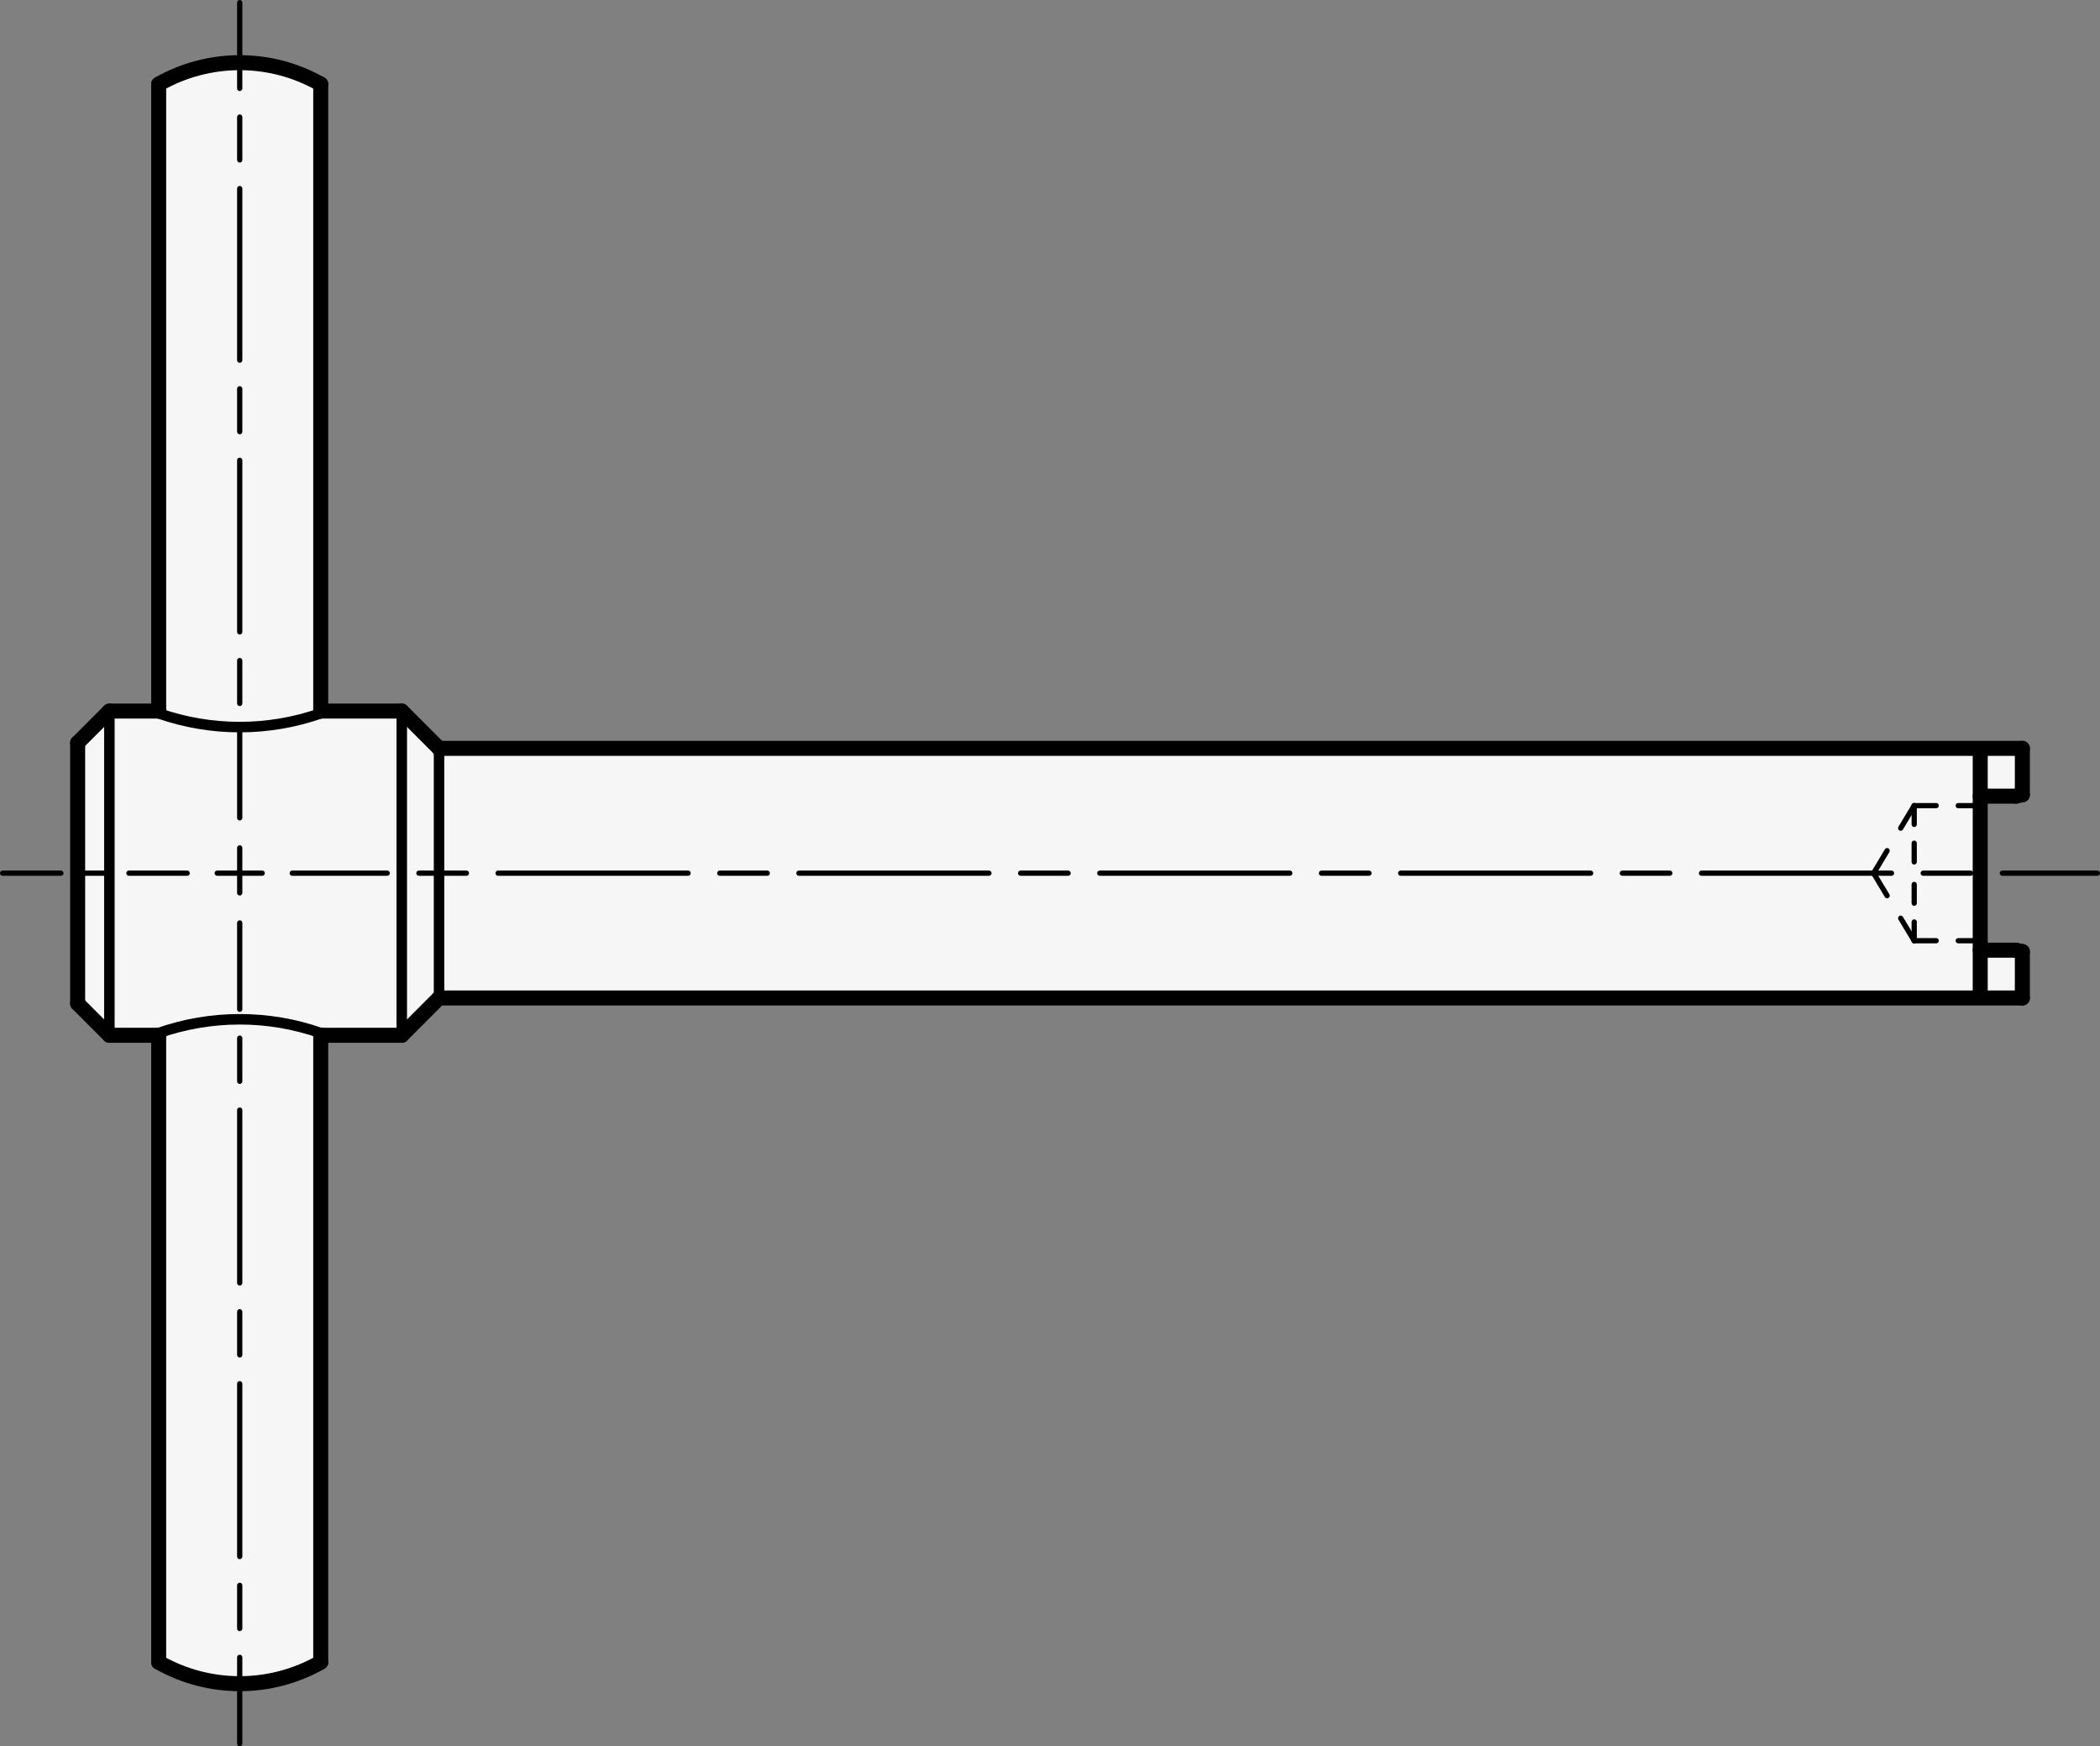 <?xml version="1.0" encoding="utf-8"?>
<!-- Generator: Adobe Illustrator 19.1.0, SVG Export Plug-In . SVG Version: 6.00 Build 0)  -->
<svg version="1.1" xmlns="http://www.w3.org/2000/svg" xmlns:xlink="http://www.w3.org/1999/xlink" x="0px" y="0px"
	 viewBox="0 0 198.354 164.906" enable-background="new 0 0 198.354 164.906" xml:space="preserve">
<rect x="0" y="0" width="198.354" height="164.906" fill="#808080" stroke="none"/>
<g id="MD_x5F_3_x5F_FUELLUNG_x5F_WS">
	<g id="LWPOLYLINE_2_">
		<path fill="#FFFFFF" d="M41.469,94.239h149.55v-4.387c-0.206-0.034-0.41-0.077-0.612-0.128h-3.368V75.181h3.368
			c0.202-0.051,0.407-0.094,0.612-0.128v-4.387H41.469l-3.521-3.521h-7.654V7.945c-4.744-2.703-10.563-2.703-15.307,0v59.201
			l-4.657,0l-2.996,2.996v24.622l2.996,2.996h4.657v59.201c4.744,2.703,10.563,2.703,15.307,0V97.76h7.654L41.469,94.239z"/>
	</g>
</g>
<g id="MD_x5F_3_x5F_FUELLUNG_x5F_GR">
	<g id="LWPOLYLINE_1_">
		<path fill="#F6F6F6" d="M41.469,94.239h149.55v-4.387c-0.206-0.034-0.41-0.077-0.612-0.128h-3.368V75.181h3.368
			c0.202-0.051,0.407-0.094,0.612-0.128v-4.387H41.469l-3.521-3.521h-7.654V7.945c-4.744-2.703-10.563-2.703-15.307,0v59.201
			l-4.657,0l-2.996,2.996v24.622l2.996,2.996h4.657v59.201c4.744,2.703,10.563,2.703,15.307,0V97.76h7.654L41.469,94.239z"/>
	</g>
</g>
<g id="MD_x5F_1_x5F_100">
	<g id="ARC">
		
			<path fill="none" stroke="#000000" stroke-width="1.417" stroke-linecap="round" stroke-linejoin="round" stroke-miterlimit="10" d="
			M30.295,7.945c-4.744-2.703-10.563-2.703-15.307,0"/>
	</g>
	<g id="ARC_1_">
		
			<path fill="none" stroke="#000000" stroke-width="1.417" stroke-linecap="round" stroke-linejoin="round" stroke-miterlimit="10" d="
			M14.988,156.961c4.744,2.703,10.563,2.703,15.307,0"/>
	</g>
	<g id="LINE">
		
			<line fill="none" stroke="#000000" stroke-width="1.417" stroke-linecap="round" stroke-linejoin="round" stroke-miterlimit="10" x1="30.295" y1="156.961" x2="30.295" y2="97.76"/>
	</g>
	<g id="LINE_1_">
		
			<line fill="none" stroke="#000000" stroke-width="1.417" stroke-linecap="round" stroke-linejoin="round" stroke-miterlimit="10" x1="30.295" y1="67.146" x2="30.295" y2="7.945"/>
	</g>
	<g id="LINE_2_">
		
			<line fill="none" stroke="#000000" stroke-width="1.417" stroke-linecap="round" stroke-linejoin="round" stroke-miterlimit="10" x1="14.988" y1="7.945" x2="14.988" y2="67.146"/>
	</g>
	<g id="LINE_3_">
		
			<line fill="none" stroke="#000000" stroke-width="1.417" stroke-linecap="round" stroke-linejoin="round" stroke-miterlimit="10" x1="14.988" y1="97.76" x2="14.988" y2="156.961"/>
	</g>
	<g id="LINE_4_">
		
			<line fill="none" stroke="#000000" stroke-width="1.417" stroke-linecap="round" stroke-linejoin="round" stroke-miterlimit="10" x1="30.295" y1="97.76" x2="37.949" y2="97.76"/>
	</g>
	<g id="LINE_5_">
		
			<line fill="none" stroke="#000000" stroke-width="1.417" stroke-linecap="round" stroke-linejoin="round" stroke-miterlimit="10" x1="10.331" y1="97.76" x2="14.988" y2="97.76"/>
	</g>
	<g id="LINE_6_">
		
			<line fill="none" stroke="#000000" stroke-width="1.417" stroke-linecap="round" stroke-linejoin="round" stroke-miterlimit="10" x1="14.988" y1="67.146" x2="10.331" y2="67.146"/>
	</g>
	<g id="LINE_7_">
		
			<line fill="none" stroke="#000000" stroke-width="1.417" stroke-linecap="round" stroke-linejoin="round" stroke-miterlimit="10" x1="37.949" y1="67.146" x2="30.295" y2="67.146"/>
	</g>
	<g id="LINE_8_">
		
			<line fill="none" stroke="#000000" stroke-width="1.417" stroke-linecap="round" stroke-linejoin="round" stroke-miterlimit="10" x1="37.949" y1="97.76" x2="41.469" y2="94.239"/>
	</g>
	<g id="LINE_9_">
		
			<line fill="none" stroke="#000000" stroke-width="1.417" stroke-linecap="round" stroke-linejoin="round" stroke-miterlimit="10" x1="41.469" y1="70.666" x2="37.949" y2="67.146"/>
	</g>
	<g id="LINE_10_">
		
			<line fill="none" stroke="#000000" stroke-width="1.417" stroke-linecap="round" stroke-linejoin="round" stroke-miterlimit="10" x1="41.469" y1="94.239" x2="191.02" y2="94.239"/>
	</g>
	<g id="LINE_11_">
		
			<line fill="none" stroke="#000000" stroke-width="1.417" stroke-linecap="round" stroke-linejoin="round" stroke-miterlimit="10" x1="191.02" y1="70.666" x2="41.469" y2="70.666"/>
	</g>
	<g id="LINE_16_">
		
			<line fill="none" stroke="#000000" stroke-width="1.417" stroke-linecap="round" stroke-linejoin="round" stroke-miterlimit="10" x1="187.04" y1="93.982" x2="187.04" y2="70.924"/>
	</g>
	<g id="LINE_17_">
		
			<line fill="none" stroke="#000000" stroke-width="1.417" stroke-linecap="round" stroke-linejoin="round" stroke-miterlimit="10" x1="187.04" y1="75.181" x2="190.407" y2="75.181"/>
	</g>
	<g id="ARC_2_">
		
			<path fill="none" stroke="#000000" stroke-width="1.417" stroke-linecap="round" stroke-linejoin="round" stroke-miterlimit="10" d="
			M191.02,75.053c-0.206,0.034-0.41,0.077-0.612,0.128"/>
	</g>
	<g id="LINE_18_">
		
			<line fill="none" stroke="#000000" stroke-width="1.417" stroke-linecap="round" stroke-linejoin="round" stroke-miterlimit="10" x1="187.04" y1="89.725" x2="190.407" y2="89.725"/>
	</g>
	<g id="ARC_3_">
		
			<path fill="none" stroke="#000000" stroke-width="1.417" stroke-linecap="round" stroke-linejoin="round" stroke-miterlimit="10" d="
			M190.407,89.725c0.202,0.051,0.407,0.094,0.612,0.128"/>
	</g>
	<g id="LINE_19_">
		
			<line fill="none" stroke="#000000" stroke-width="1.417" stroke-linecap="round" stroke-linejoin="round" stroke-miterlimit="10" x1="191.02" y1="75.053" x2="191.02" y2="70.666"/>
	</g>
	<g id="LINE_20_">
		
			<line fill="none" stroke="#000000" stroke-width="1.417" stroke-linecap="round" stroke-linejoin="round" stroke-miterlimit="10" x1="191.02" y1="94.239" x2="191.02" y2="89.853"/>
	</g>
	<g id="LINE_24_">
		
			<line fill="none" stroke="#000000" stroke-width="1.417" stroke-linecap="round" stroke-linejoin="round" stroke-miterlimit="10" x1="10.331" y1="67.146" x2="7.335" y2="70.142"/>
	</g>
	<g id="LINE_25_">
		
			<line fill="none" stroke="#000000" stroke-width="1.417" stroke-linecap="round" stroke-linejoin="round" stroke-miterlimit="10" x1="7.335" y1="94.764" x2="10.331" y2="97.76"/>
	</g>
	<g id="LINE_26_">
		
			<line fill="none" stroke="#000000" stroke-width="1.417" stroke-linecap="round" stroke-linejoin="round" stroke-miterlimit="10" x1="7.335" y1="70.142" x2="7.335" y2="94.764"/>
	</g>
</g>
<g id="MD_x5F_1_x5F_070">
	<g id="LINE_14_">
		
			<line fill="none" stroke="#000000" stroke-width="0.992" stroke-linecap="round" stroke-linejoin="round" stroke-miterlimit="10" x1="37.949" y1="67.146" x2="37.949" y2="97.76"/>
	</g>
	<g id="LINE_15_">
		
			<line fill="none" stroke="#000000" stroke-width="0.992" stroke-linecap="round" stroke-linejoin="round" stroke-miterlimit="10" x1="41.469" y1="70.666" x2="41.469" y2="94.239"/>
	</g>
	<g id="LINE_27_">
		
			<line fill="none" stroke="#000000" stroke-width="0.992" stroke-linecap="round" stroke-linejoin="round" stroke-miterlimit="10" x1="10.331" y1="67.146" x2="10.331" y2="97.76"/>
	</g>
	<g id="ARC_4_">
		
			<path fill="none" stroke="#000000" stroke-width="0.992" stroke-linecap="round" stroke-linejoin="round" stroke-miterlimit="10" d="
			M14.988,67.358c4.955,1.733,10.352,1.733,15.307,0"/>
	</g>
	<g id="ARC_5_">
		
			<path fill="none" stroke="#000000" stroke-width="0.992" stroke-linecap="round" stroke-linejoin="round" stroke-miterlimit="10" d="
			M30.295,97.548c-4.955-1.733-10.352-1.733-15.307,0"/>
	</g>
</g>
<g id="MD_x5F_2_x5F_MITTELLINIE">
	<g id="LINE_21_">
		<path d="M198.106,82.701h-8.976c-0.137,0-0.248-0.111-0.248-0.248c0-0.137,0.111-0.248,0.248-0.248h8.976
			c0.137,0,0.248,0.111,0.248,0.248C198.355,82.59,198.243,82.701,198.106,82.701z M186.14,82.701h-4.487
			c-0.137,0-0.248-0.111-0.248-0.248c0-0.137,0.111-0.248,0.248-0.248h4.487c0.137,0,0.248,0.111,0.248,0.248
			C186.388,82.59,186.276,82.701,186.14,82.701z M178.661,82.701h-17.947c-0.137,0-0.248-0.111-0.248-0.248
			c0-0.137,0.111-0.248,0.248-0.248h17.947c0.137,0,0.248,0.111,0.248,0.248C178.909,82.59,178.798,82.701,178.661,82.701z
			 M157.723,82.701h-4.487c-0.137,0-0.248-0.111-0.248-0.248c0-0.137,0.111-0.248,0.248-0.248h4.487
			c0.137,0,0.248,0.111,0.248,0.248C157.971,82.59,157.859,82.701,157.723,82.701z M150.244,82.701h-17.947
			c-0.137,0-0.248-0.111-0.248-0.248c0-0.137,0.111-0.248,0.248-0.248h17.947c0.137,0,0.248,0.111,0.248,0.248
			C150.492,82.59,150.381,82.701,150.244,82.701z M129.306,82.701h-4.487c-0.137,0-0.248-0.111-0.248-0.248
			c0-0.137,0.111-0.248,0.248-0.248h4.487c0.137,0,0.248,0.111,0.248,0.248C129.554,82.59,129.442,82.701,129.306,82.701z
			 M121.827,82.701H103.88c-0.137,0-0.248-0.111-0.248-0.248c0-0.137,0.111-0.248,0.248-0.248h17.947
			c0.137,0,0.248,0.111,0.248,0.248C122.075,82.59,121.964,82.701,121.827,82.701z M100.889,82.701h-4.487
			c-0.137,0-0.248-0.111-0.248-0.248c0-0.137,0.111-0.248,0.248-0.248h4.487c0.137,0,0.248,0.111,0.248,0.248
			C101.137,82.59,101.025,82.701,100.889,82.701z M93.41,82.701H75.463c-0.137,0-0.248-0.111-0.248-0.248
			c0-0.137,0.111-0.248,0.248-0.248H93.41c0.137,0,0.248,0.111,0.248,0.248C93.658,82.59,93.547,82.701,93.41,82.701z
			 M72.472,82.701h-4.487c-0.137,0-0.248-0.111-0.248-0.248c0-0.137,0.111-0.248,0.248-0.248h4.487c0.137,0,0.248,0.111,0.248,0.248
			C72.72,82.59,72.609,82.701,72.472,82.701z M64.993,82.701H47.046c-0.137,0-0.248-0.111-0.248-0.248
			c0-0.137,0.111-0.248,0.248-0.248h17.947c0.137,0,0.248,0.111,0.248,0.248C65.241,82.59,65.13,82.701,64.993,82.701z
			 M44.055,82.701h-4.487c-0.137,0-0.248-0.111-0.248-0.248c0-0.137,0.111-0.248,0.248-0.248h4.487c0.137,0,0.248,0.111,0.248,0.248
			C44.303,82.59,44.192,82.701,44.055,82.701z M36.576,82.701h-8.974c-0.137,0-0.248-0.111-0.248-0.248
			c0-0.137,0.111-0.248,0.248-0.248h8.974c0.137,0,0.248,0.111,0.248,0.248C36.824,82.59,36.713,82.701,36.576,82.701z"/>
	</g>
	<g id="LINE_22_">
		<path d="M17.681,82.701h-5.505c-0.137,0-0.248-0.111-0.248-0.248c0-0.137,0.111-0.248,0.248-0.248h5.505
			c0.137,0,0.248,0.111,0.248,0.248C17.929,82.59,17.818,82.701,17.681,82.701z M10.341,82.701H7.588
			c-0.137,0-0.248-0.111-0.248-0.248c0-0.137,0.111-0.248,0.248-0.248h2.752c0.137,0,0.248,0.111,0.248,0.248
			C10.589,82.59,10.478,82.701,10.341,82.701z M5.753,82.701H0.248C0.111,82.701,0,82.59,0,82.453c0-0.137,0.111-0.248,0.248-0.248
			h5.505c0.137,0,0.248,0.111,0.248,0.248C6.001,82.59,5.891,82.701,5.753,82.701z"/>
	</g>
	<g id="LINE_23_">
		<path d="M22.642,77.477c-0.137,0-0.248-0.111-0.248-0.248v-8.103c0-0.137,0.111-0.248,0.248-0.248s0.248,0.111,0.248,0.248v8.103
			C22.89,77.366,22.779,77.477,22.642,77.477z M22.642,66.673c-0.137,0-0.248-0.111-0.248-0.248v-4.052
			c0-0.137,0.111-0.248,0.248-0.248s0.248,0.111,0.248,0.248v4.052C22.89,66.562,22.779,66.673,22.642,66.673z M22.642,59.92
			c-0.137,0-0.248-0.111-0.248-0.248V43.466c0-0.137,0.111-0.248,0.248-0.248s0.248,0.111,0.248,0.248v16.207
			C22.89,59.809,22.779,59.92,22.642,59.92z M22.642,41.012c-0.137,0-0.248-0.111-0.248-0.248v-4.051
			c0-0.137,0.111-0.248,0.248-0.248s0.248,0.111,0.248,0.248v4.051C22.89,40.902,22.779,41.012,22.642,41.012z M22.642,34.26
			c-0.137,0-0.248-0.111-0.248-0.248V17.805c0-0.137,0.111-0.248,0.248-0.248s0.248,0.111,0.248,0.248v16.207
			C22.89,34.149,22.779,34.26,22.642,34.26z M22.642,15.353c-0.137,0-0.248-0.111-0.248-0.248v-4.052
			c0-0.137,0.111-0.248,0.248-0.248s0.248,0.111,0.248,0.248v4.052C22.89,15.242,22.779,15.353,22.642,15.353z M22.642,8.6
			c-0.137,0-0.248-0.111-0.248-0.248V0.248C22.394,0.111,22.504,0,22.642,0s0.248,0.111,0.248,0.248v8.104
			C22.89,8.489,22.779,8.6,22.642,8.6z"/>
	</g>
	<g id="LINE_28_">
		<path d="M22.642,164.906c-0.137,0-0.248-0.111-0.248-0.248v-8.159c0-0.137,0.111-0.248,0.248-0.248s0.248,0.111,0.248,0.248v8.159
			C22.89,164.795,22.779,164.906,22.642,164.906z M22.642,154.027c-0.137,0-0.248-0.111-0.248-0.248V149.7
			c0-0.137,0.111-0.248,0.248-0.248s0.248,0.111,0.248,0.248v4.079C22.89,153.916,22.779,154.027,22.642,154.027z M22.642,147.228
			c-0.137,0-0.248-0.111-0.248-0.248v-16.317c0-0.137,0.111-0.248,0.248-0.248s0.248,0.111,0.248,0.248v16.317
			C22.89,147.117,22.779,147.228,22.642,147.228z M22.642,128.191c-0.137,0-0.248-0.111-0.248-0.248v-4.079
			c0-0.137,0.111-0.248,0.248-0.248s0.248,0.111,0.248,0.248v4.079C22.89,128.08,22.779,128.191,22.642,128.191z M22.642,121.392
			c-0.137,0-0.248-0.111-0.248-0.248v-16.317c0-0.137,0.111-0.248,0.248-0.248s0.248,0.111,0.248,0.248v16.317
			C22.89,121.281,22.779,121.392,22.642,121.392z M22.642,102.355c-0.137,0-0.248-0.111-0.248-0.248v-4.079
			c0-0.137,0.111-0.248,0.248-0.248s0.248,0.111,0.248,0.248v4.079C22.89,102.244,22.779,102.355,22.642,102.355z M22.642,95.556
			c-0.137,0-0.248-0.111-0.248-0.248V87.15c0-0.137,0.111-0.248,0.248-0.248s0.248,0.111,0.248,0.248v8.158
			C22.89,95.445,22.779,95.556,22.642,95.556z"/>
	</g>
	<g id="LINE_29_">
		<path d="M22.642,84.563c-0.137,0-0.248-0.111-0.248-0.248v-4.252c0-0.137,0.111-0.248,0.248-0.248s0.248,0.111,0.248,0.248v4.252
			C22.89,84.452,22.779,84.563,22.642,84.563z"/>
	</g>
	<g id="LINE_30_">
		<path d="M24.768,82.701h-4.252c-0.137,0-0.248-0.111-0.248-0.248c0-0.137,0.111-0.248,0.248-0.248h4.252
			c0.137,0,0.248,0.111,0.248,0.248C25.016,82.59,24.905,82.701,24.768,82.701z"/>
	</g>
</g>
<g id="MD_x5F_1_x5F_VERDECKT">
	<g id="LINE_31_">
		<path d="M187.04,76.323h-2.079c-0.137,0-0.248-0.111-0.248-0.248s0.111-0.248,0.248-0.248h2.079c0.137,0,0.248,0.111,0.248,0.248
			S187.177,76.323,187.04,76.323z M182.883,76.323h-2.079c-0.137,0-0.248-0.111-0.248-0.248s0.111-0.248,0.248-0.248h2.079
			c0.137,0,0.248,0.111,0.248,0.248S183.02,76.323,182.883,76.323z"/>
	</g>
	<g id="LINE_32_">
		<path d="M187.04,89.079h-2.079c-0.137,0-0.248-0.111-0.248-0.248s0.111-0.248,0.248-0.248h2.079c0.137,0,0.248,0.111,0.248,0.248
			S187.177,89.079,187.04,89.079z M182.883,89.079h-2.079c-0.137,0-0.248-0.111-0.248-0.248s0.111-0.248,0.248-0.248h2.079
			c0.137,0,0.248,0.111,0.248,0.248S183.02,89.079,182.883,89.079z"/>
	</g>
	<g id="LINE_33_">
		<path d="M176.972,82.701c-0.044,0-0.088-0.012-0.128-0.035c-0.117-0.071-0.155-0.223-0.085-0.341l1.277-2.126
			c0.072-0.117,0.225-0.155,0.341-0.084c0.117,0.07,0.155,0.223,0.085,0.34l-1.277,2.126
			C177.138,82.658,177.056,82.701,176.972,82.701z M179.526,78.449c-0.044,0-0.088-0.011-0.128-0.036
			c-0.117-0.07-0.155-0.223-0.085-0.34l1.277-2.126c0.072-0.117,0.226-0.154,0.341-0.084c0.117,0.07,0.155,0.223,0.085,0.34
			l-1.277,2.126C179.692,78.406,179.61,78.449,179.526,78.449z"/>
	</g>
	<g id="LINE_34_">
		<path d="M180.804,89.079c-0.084,0-0.166-0.043-0.213-0.12l-1.277-2.126c-0.07-0.117-0.032-0.27,0.085-0.341
			c0.116-0.067,0.27-0.033,0.341,0.085l1.277,2.126c0.07,0.117,0.032,0.27-0.085,0.341
			C180.892,89.067,180.848,89.079,180.804,89.079z M178.249,84.827c-0.084,0-0.166-0.043-0.213-0.12l-1.277-2.126
			c-0.07-0.117-0.032-0.27,0.085-0.34s0.27-0.033,0.341,0.084l1.277,2.126c0.07,0.117,0.032,0.27-0.085,0.341
			C178.337,84.815,178.293,84.827,178.249,84.827z"/>
	</g>
	<g id="LINE_35_">
		<path d="M180.804,81.638c-0.137,0-0.248-0.111-0.248-0.248v-1.771c0-0.137,0.111-0.248,0.248-0.248s0.248,0.111,0.248,0.248v1.771
			C181.052,81.527,180.94,81.638,180.804,81.638z M180.804,78.094c-0.137,0-0.248-0.111-0.248-0.248v-1.771
			c0-0.137,0.111-0.248,0.248-0.248s0.248,0.111,0.248,0.248v1.771C181.052,77.984,180.94,78.094,180.804,78.094z"/>
	</g>
	<g id="LINE_36_">
		<path d="M180.804,89.079c-0.137,0-0.248-0.111-0.248-0.248v-1.771c0-0.137,0.111-0.248,0.248-0.248s0.248,0.111,0.248,0.248v1.771
			C181.052,88.968,180.94,89.079,180.804,89.079z M180.804,85.536c-0.137,0-0.248-0.111-0.248-0.248v-1.772
			c0-0.137,0.111-0.248,0.248-0.248s0.248,0.111,0.248,0.248v1.772C181.052,85.425,180.94,85.536,180.804,85.536z"/>
	</g>
</g>
</svg>
